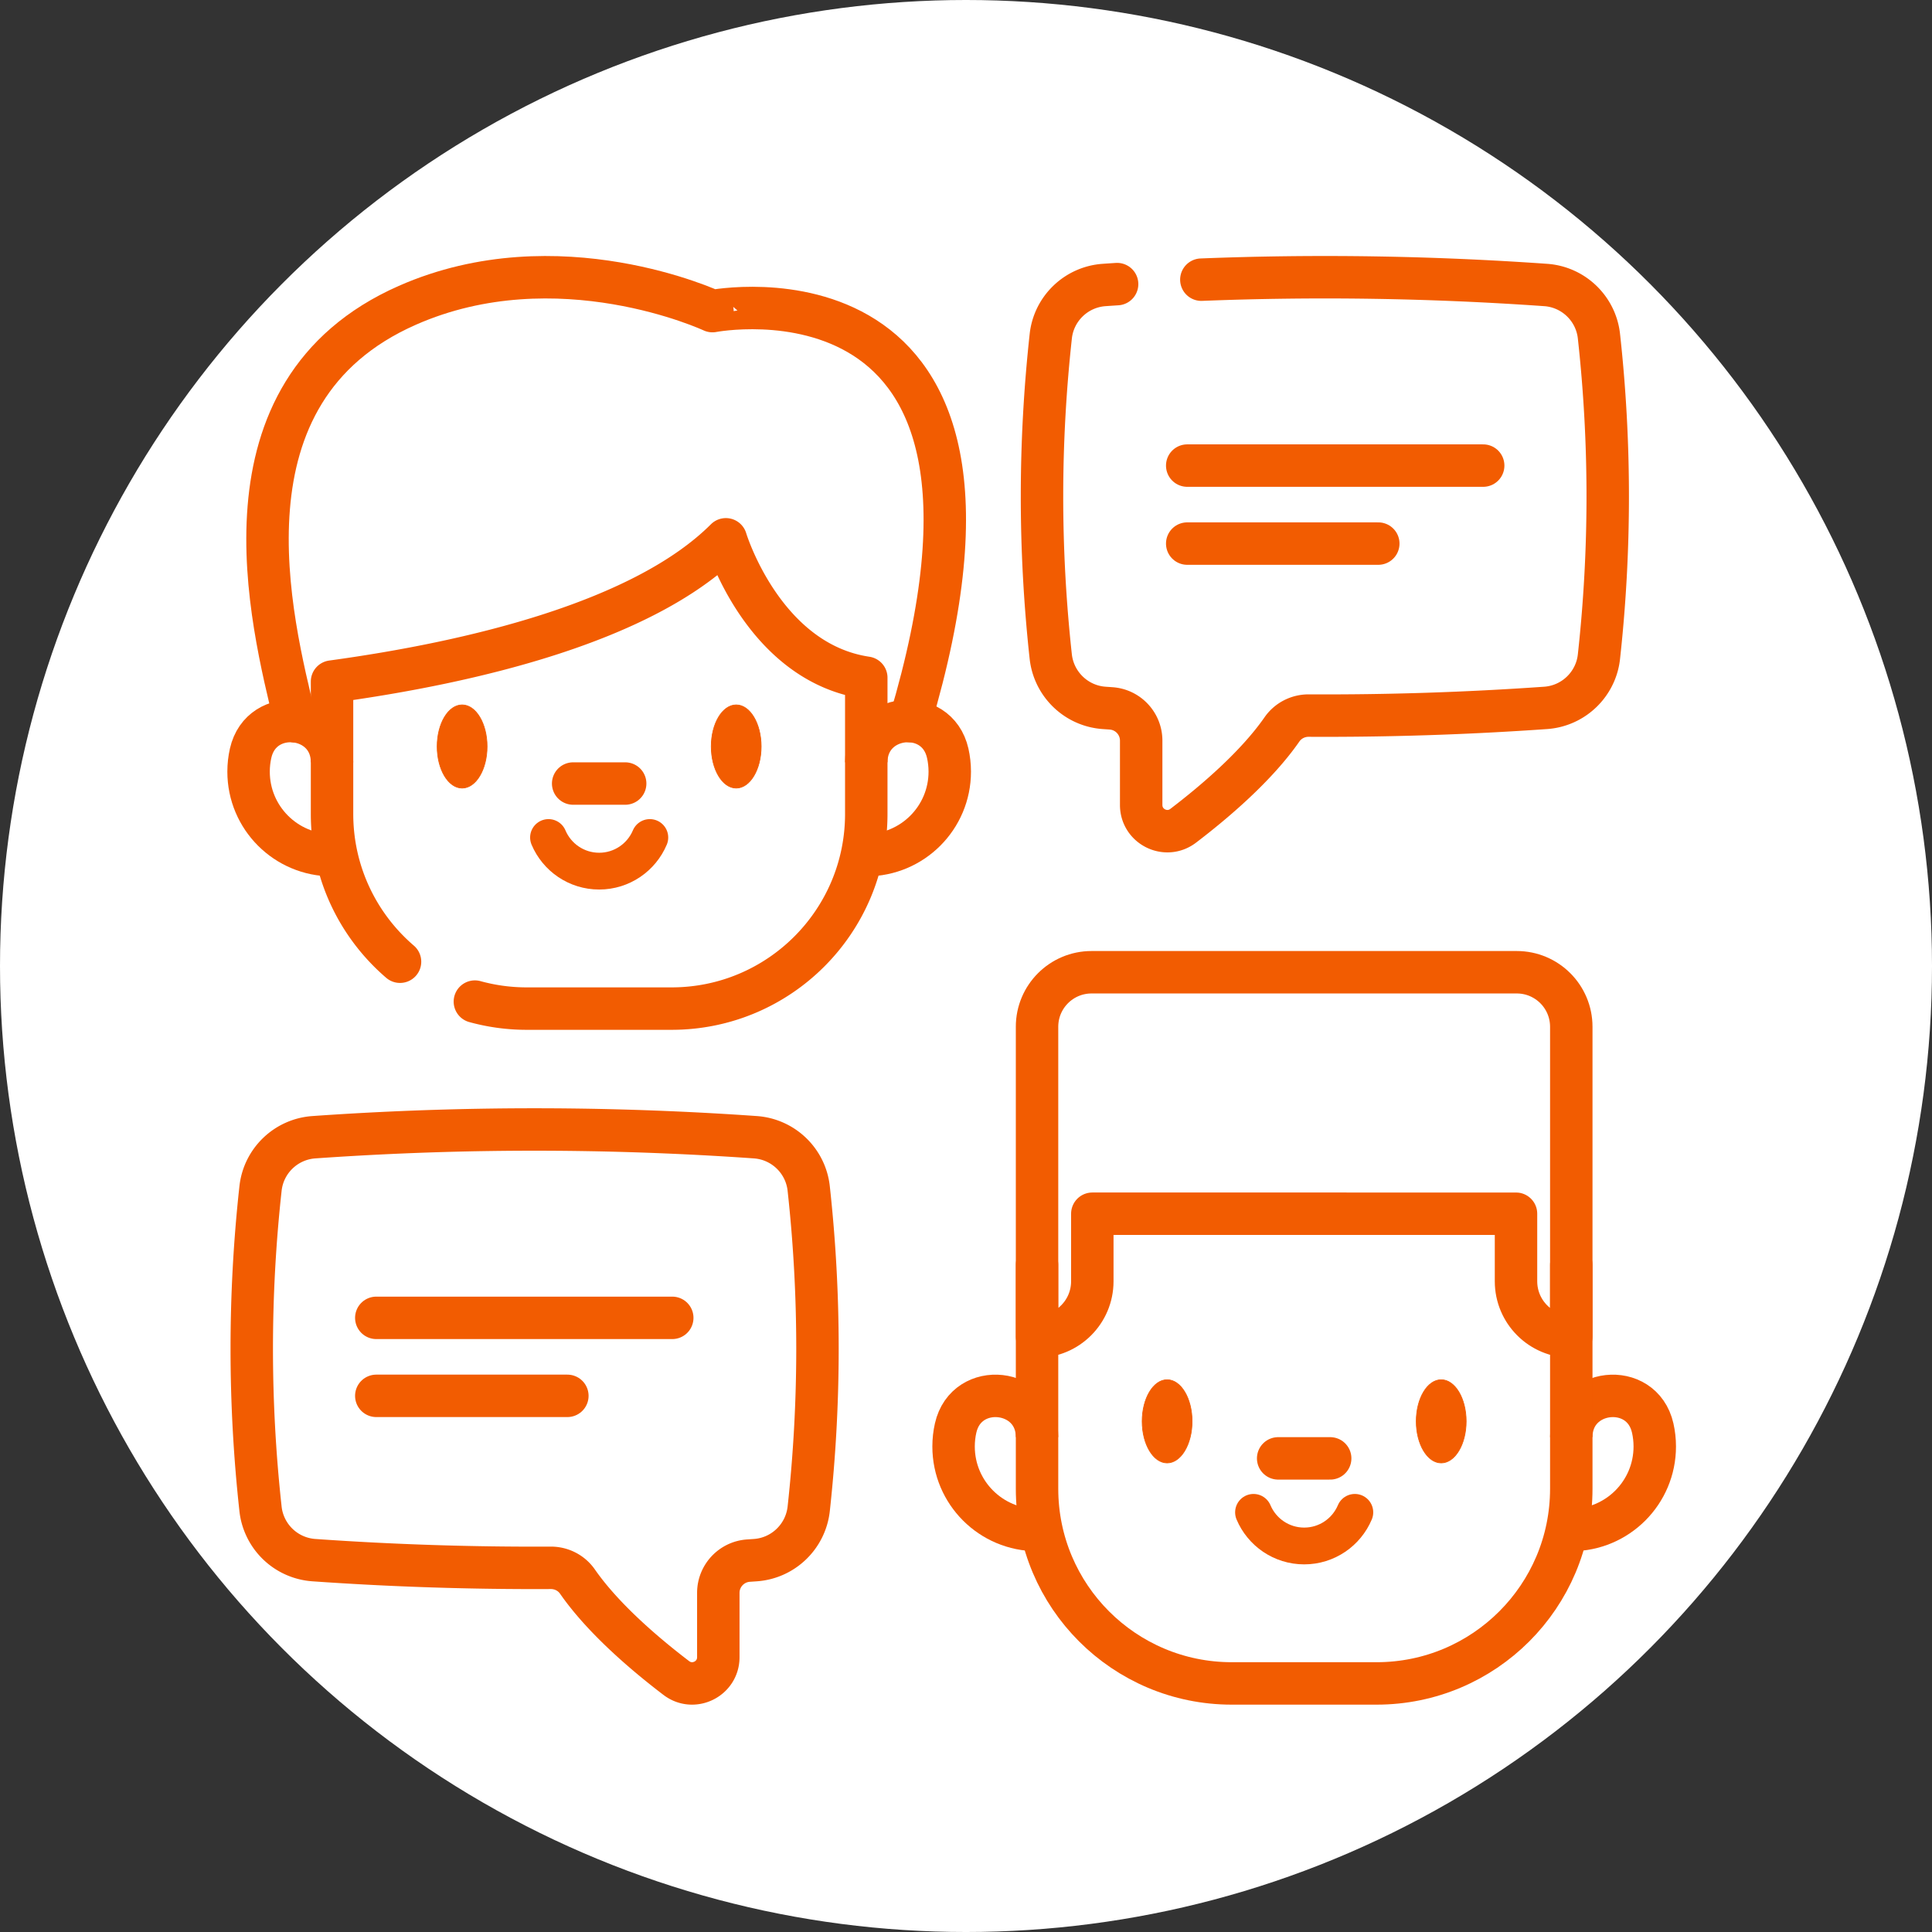<svg xmlns="http://www.w3.org/2000/svg" version="1.1" xmlns:xlink="http://www.w3.org/1999/xlink" width="512" height="512" x="0" y="0" viewBox="0 0 682.667 682.667" style="enable-background:new 0 0 512 512" xml:space="preserve" class=""><rect x="0" y="0" width="682.667" height="682.667" fill="#333333" stroke="none"/><circle r="341.334" cx="341.334" cy="341.334" fill="#ffffff" shape="circle"></circle><g transform="matrix(0.75,0,0,0.75,80.333,90.333)"><defs><clipPath id="a" clipPathUnits="userSpaceOnUse"><path d="M0 512h512V0H0Z" fill="#f25c01" opacity="1" data-original="#000000" class=""></path></clipPath></defs><g clip-path="url(#a)" transform="matrix(1.333 0 0 -1.333 0 682.667)"><path d="M0 0c0 17.377 24.952 20.157 28.779 3.207.474-2.1.724-4.284.724-6.526 0-16.294-13.209-29.504-29.503-29.504" style="stroke-width:15;stroke-linecap:butt;stroke-linejoin:round;stroke-miterlimit:10;stroke-dasharray:none;stroke-opacity:1" transform="translate(225.823 333.07)" fill="none" stroke="#f25c01" stroke-width="15" stroke-linecap="butt" stroke-linejoin="round" stroke-miterlimit="10" stroke-dasharray="none" stroke-opacity="" data-original="#000000" class="" opacity="1"></path><path d="M0 0c-16.294 0-29.503 13.209-29.503 29.503 0 2.243.25 4.427.725 6.526C-24.951 52.98 0 50.2 0 32.823" style="stroke-width:15;stroke-linecap:butt;stroke-linejoin:round;stroke-miterlimit:10;stroke-dasharray:none;stroke-opacity:1" transform="translate(37.003 300.247)" fill="none" stroke="#f25c01" stroke-width="15" stroke-linecap="butt" stroke-linejoin="round" stroke-miterlimit="10" stroke-dasharray="none" stroke-opacity="" data-original="#000000" class="" opacity="1"></path><path d="M0 0c0-8.12-3.95-14.702-8.821-14.702-4.872 0-8.822 6.582-8.822 14.702 0 8.12 3.95 14.702 8.822 14.702C-3.95 14.702 0 8.12 0 0" style="fill-opacity:1;fill-rule:nonzero;stroke:none" transform="translate(91.8 338.647)" fill="#f25c01" data-original="#000000" class="" opacity="1"></path><path d="M0 0c0-8.12-3.95-14.702-8.821-14.702-4.872 0-8.822 6.582-8.822 14.702 0 8.12 3.95 14.702 8.822 14.702C-3.95 14.702 0 8.12 0 0Z" style="stroke-width:0.25;stroke-linecap:butt;stroke-linejoin:miter;stroke-miterlimit:10;stroke-dasharray:none;stroke-opacity:1" transform="translate(91.8 338.647)" fill="none" stroke="#f25c01" stroke-width="0.25" stroke-linecap="butt" stroke-linejoin="miter" stroke-miterlimit="10" stroke-dasharray="none" stroke-opacity="" data-original="#000000" class="" opacity="1"></path><path d="M0 0c0-8.12-3.949-14.702-8.821-14.702S-17.643-8.12-17.643 0c0 8.12 3.95 14.702 8.822 14.702C-3.949 14.702 0 8.12 0 0" style="fill-opacity:1;fill-rule:nonzero;stroke:none" transform="translate(188.67 338.647)" fill="#f25c01" data-original="#000000" class="" opacity="1"></path><path d="M0 0c0-8.12-3.949-14.702-8.821-14.702S-17.643-8.12-17.643 0c0 8.12 3.95 14.702 8.822 14.702C-3.949 14.702 0 8.12 0 0Z" style="stroke-width:0.25;stroke-linecap:butt;stroke-linejoin:miter;stroke-miterlimit:10;stroke-dasharray:none;stroke-opacity:1" transform="translate(188.67 338.647)" fill="none" stroke="#f25c01" stroke-width="0.25" stroke-linecap="butt" stroke-linejoin="miter" stroke-miterlimit="10" stroke-dasharray="none" stroke-opacity="" data-original="#000000" class="" opacity="1"></path><path d="M0 0c2.944-6.984 9.854-11.887 17.904-11.887 8.052 0 14.961 4.903 17.906 11.887" style="stroke-width:13;stroke-linecap:round;stroke-linejoin:round;stroke-miterlimit:10;stroke-dasharray:none;stroke-opacity:1" transform="translate(113.51 306.48)" fill="none" stroke="#f25c01" stroke-width="13" stroke-linecap="round" stroke-linejoin="round" stroke-miterlimit="10" stroke-dasharray="none" stroke-opacity="" data-original="#000000" class="" opacity="1"></path><path d="M0 0h18.387" style="stroke-width:15;stroke-linecap:round;stroke-linejoin:round;stroke-miterlimit:10;stroke-dasharray:none;stroke-opacity:1" transform="translate(122.22 325.554)" fill="none" stroke="#f25c01" stroke-width="15" stroke-linecap="round" stroke-linejoin="round" stroke-miterlimit="10" stroke-dasharray="none" stroke-opacity="" data-original="#000000" class="" opacity="1"></path><path d="M0 0a68.761 68.761 0 0 1 18.319-2.47H69.52c38.009 0 68.81 30.81 68.81 68.81v48.13c-36.53 5.43-49.62 48.92-49.62 48.92-29.13-29.13-89.55-43.49-139.2-50.28V66.34c0-20.9 9.32-39.62 24.03-52.24" style="stroke-width:15;stroke-linecap:round;stroke-linejoin:round;stroke-miterlimit:10;stroke-dasharray:none;stroke-opacity:1" transform="translate(87.49 248.48)" fill="none" stroke="#f25c01" stroke-width="15" stroke-linecap="round" stroke-linejoin="round" stroke-miterlimit="10" stroke-dasharray="none" stroke-opacity="" data-original="#000000" class="" opacity="1"></path><path d="M0 0c-8.629 35.758-29.659 116.488 39.538 147.016 53.252 23.493 107.865-2.036 107.865-2.036S267.441 168.303 217.259.078" style="stroke-width:15;stroke-linecap:round;stroke-linejoin:round;stroke-miterlimit:10;stroke-dasharray:none;stroke-opacity:1" transform="translate(24.049 347.545)" fill="none" stroke="#f25c01" stroke-width="15" stroke-linecap="round" stroke-linejoin="round" stroke-miterlimit="10" stroke-dasharray="none" stroke-opacity="" data-original="#000000" class="" opacity="1"></path><path d="M0 0c0 17.377 24.951 20.157 28.778 3.207.475-2.099.725-4.283.725-6.526 0-16.294-13.209-29.503-29.503-29.503" style="stroke-width:15;stroke-linecap:butt;stroke-linejoin:round;stroke-miterlimit:10;stroke-dasharray:none;stroke-opacity:1" transform="translate(474.997 94.556)" fill="none" stroke="#f25c01" stroke-width="15" stroke-linecap="butt" stroke-linejoin="round" stroke-miterlimit="10" stroke-dasharray="none" stroke-opacity="" data-original="#000000" class="" opacity="1"></path><path d="M0 0c-16.294 0-29.503 13.209-29.503 29.503 0 2.243.25 4.427.724 6.526C-24.952 52.98 0 50.2 0 32.822" style="stroke-width:15;stroke-linecap:butt;stroke-linejoin:round;stroke-miterlimit:10;stroke-dasharray:none;stroke-opacity:1" transform="translate(286.177 61.734)" fill="none" stroke="#f25c01" stroke-width="15" stroke-linecap="butt" stroke-linejoin="round" stroke-miterlimit="10" stroke-dasharray="none" stroke-opacity="" data-original="#000000" class="" opacity="1"></path><path d="M0 0c0-8.12-3.949-14.702-8.821-14.702S-17.643-8.12-17.643 0c0 8.12 3.95 14.702 8.822 14.702C-3.949 14.702 0 8.12 0 0" style="fill-opacity:1;fill-rule:nonzero;stroke:none" transform="translate(340.973 100.134)" fill="#f25c01" data-original="#000000" class="" opacity="1"></path><path d="M0 0c0-8.12-3.949-14.702-8.821-14.702S-17.643-8.12-17.643 0c0 8.12 3.95 14.702 8.822 14.702C-3.949 14.702 0 8.12 0 0Z" style="stroke-width:0.25;stroke-linecap:butt;stroke-linejoin:miter;stroke-miterlimit:10;stroke-dasharray:none;stroke-opacity:1" transform="translate(340.973 100.134)" fill="none" stroke="#f25c01" stroke-width="0.25" stroke-linecap="butt" stroke-linejoin="miter" stroke-miterlimit="10" stroke-dasharray="none" stroke-opacity="" data-original="#000000" class="" opacity="1"></path><path d="M0 0c0-8.12-3.949-14.702-8.821-14.702-4.871 0-8.822 6.582-8.822 14.702 0 8.12 3.951 14.702 8.822 14.702C-3.949 14.702 0 8.12 0 0" style="fill-opacity:1;fill-rule:nonzero;stroke:none" transform="translate(437.843 100.134)" fill="#f25c01" data-original="#000000" class="" opacity="1"></path><path d="M0 0c0-8.12-3.949-14.702-8.821-14.702-4.871 0-8.822 6.582-8.822 14.702 0 8.12 3.951 14.702 8.822 14.702C-3.949 14.702 0 8.12 0 0Z" style="stroke-width:0.25;stroke-linecap:butt;stroke-linejoin:miter;stroke-miterlimit:10;stroke-dasharray:none;stroke-opacity:1" transform="translate(437.843 100.134)" fill="none" stroke="#f25c01" stroke-width="0.25" stroke-linecap="butt" stroke-linejoin="miter" stroke-miterlimit="10" stroke-dasharray="none" stroke-opacity="" data-original="#000000" class="" opacity="1"></path><path d="M0 0c2.944-6.984 9.854-11.886 17.905-11.886 8.051 0 14.96 4.902 17.905 11.886" style="stroke-width:13;stroke-linecap:round;stroke-linejoin:round;stroke-miterlimit:10;stroke-dasharray:none;stroke-opacity:1" transform="translate(362.684 67.967)" fill="none" stroke="#f25c01" stroke-width="13" stroke-linecap="round" stroke-linejoin="round" stroke-miterlimit="10" stroke-dasharray="none" stroke-opacity="" data-original="#000000" class="" opacity="1"></path><path d="M0 0h18.387" style="stroke-width:15;stroke-linecap:round;stroke-linejoin:round;stroke-miterlimit:10;stroke-dasharray:none;stroke-opacity:1" transform="translate(371.394 87.042)" fill="none" stroke="#f25c01" stroke-width="15" stroke-linecap="round" stroke-linejoin="round" stroke-miterlimit="10" stroke-dasharray="none" stroke-opacity="" data-original="#000000" class="" opacity="1"></path><path d="M0 0v-79.108c0-37.999 30.812-68.811 68.812-68.811h51.198c38.006 0 68.81 30.812 68.81 68.811V0" style="stroke-width:15;stroke-linecap:round;stroke-linejoin:round;stroke-miterlimit:10;stroke-dasharray:none;stroke-opacity:1" transform="translate(286.175 155.419)" fill="none" stroke="#f25c01" stroke-width="15" stroke-linecap="round" stroke-linejoin="round" stroke-miterlimit="10" stroke-dasharray="none" stroke-opacity="" data-original="#000000" class="" opacity="1"></path><path d="M0 0h-150.291c-10.64 0-19.265-8.625-19.265-19.265v-109.501c10.79 0 19.537 8.748 19.537 19.538v23.88H-.272v-23.88c0-10.79 8.747-19.538 19.537-19.538v109.501C19.265-8.625 10.64 0 0 0Z" style="stroke-width:15;stroke-linecap:round;stroke-linejoin:round;stroke-miterlimit:10;stroke-dasharray:none;stroke-opacity:1" transform="translate(455.73 258.857)" fill="none" stroke="#f25c01" stroke-width="15" stroke-linecap="round" stroke-linejoin="round" stroke-miterlimit="10" stroke-dasharray="none" stroke-opacity="" data-original="#000000" class="" opacity="1"></path><path d="M0 0c40.55 1.6 81.12.97 121.68-1.88 9.82-.68 17.77-8.31 18.84-18.1a517.97 517.97 0 0 0 0-113.26c-.22-2.04-.74-3.99-1.52-5.8-2.95-6.88-9.55-11.77-17.33-12.31a1114.7 1114.7 0 0 0-83.72-2.72c-3.76.02-7.3-1.78-9.45-4.86-9.06-13.05-23.83-25.63-34.93-34.09-6.09-4.63-14.84-.29-14.84 7.36v22.74c0 6.02-4.67 11-10.67 11.4-.81.06-1.61.11-2.43.17-9.84.69-17.78 8.35-18.86 18.15-4.12 37.74-4.12 75.48.01 113.22 1.07 9.79 9.03 17.42 18.86 18.1 1.53.11 3.05.21 4.58.31" style="stroke-width:15;stroke-linecap:round;stroke-linejoin:round;stroke-miterlimit:10;stroke-dasharray:none;stroke-opacity:1" transform="translate(344.25 503.64)" fill="none" stroke="#f25c01" stroke-width="15" stroke-linecap="round" stroke-linejoin="round" stroke-miterlimit="10" stroke-dasharray="none" stroke-opacity="" data-original="#000000" class="" opacity="1"></path><path d="M0 0h104.606" style="stroke-width:15;stroke-linecap:round;stroke-linejoin:round;stroke-miterlimit:10;stroke-dasharray:none;stroke-opacity:1" transform="translate(339.252 437.926)" fill="none" stroke="#f25c01" stroke-width="15" stroke-linecap="round" stroke-linejoin="round" stroke-miterlimit="10" stroke-dasharray="none" stroke-opacity="" data-original="#000000" class="" opacity="1"></path><path d="M0 0h67.53" style="stroke-width:15;stroke-linecap:round;stroke-linejoin:round;stroke-miterlimit:10;stroke-dasharray:none;stroke-opacity:1" transform="translate(339.252 410.36)" fill="none" stroke="#f25c01" stroke-width="15" stroke-linecap="round" stroke-linejoin="round" stroke-miterlimit="10" stroke-dasharray="none" stroke-opacity="" data-original="#000000" class="" opacity="1"></path><path d="M0 0c-1.075-9.804-9.017-17.464-18.856-18.153-.815-.057-1.623-.114-2.432-.167-6.001-.407-10.665-5.389-10.665-11.406v-22.738c0-7.65-8.756-11.991-14.84-7.358-11.103 8.458-25.874 21.039-34.937 34.083-2.145 3.089-5.688 4.889-9.45 4.868-27.904-.141-55.808.756-83.714 2.718a20.401 20.401 0 0 0-17.328 12.309 20.127 20.127 0 0 0-1.528 5.797 518.852 518.852 0 0 0 0 113.261c1.075 9.794 9.021 17.417 18.847 18.106a1112.3 1112.3 0 0 0 124.698 1.753 1085.862 1085.862 0 0 0 31.343-1.753c9.83-.689 17.782-8.312 18.857-18.106A518.86 518.86 0 0 0 0 0Z" style="stroke-width:15;stroke-linecap:round;stroke-linejoin:round;stroke-miterlimit:10;stroke-dasharray:none;stroke-opacity:1" transform="translate(205.476 69.227)" fill="none" stroke="#f25c01" stroke-width="15" stroke-linecap="round" stroke-linejoin="round" stroke-miterlimit="10" stroke-dasharray="none" stroke-opacity="" data-original="#000000" class="" opacity="1"></path><path d="M0 0h104.606" style="stroke-width:15;stroke-linecap:round;stroke-linejoin:round;stroke-miterlimit:10;stroke-dasharray:none;stroke-opacity:1" transform="translate(52.642 136.708)" fill="none" stroke="#f25c01" stroke-width="15" stroke-linecap="round" stroke-linejoin="round" stroke-miterlimit="10" stroke-dasharray="none" stroke-opacity="" data-original="#000000" class="" opacity="1"></path><path d="M0 0h67.531" style="stroke-width:15;stroke-linecap:round;stroke-linejoin:round;stroke-miterlimit:10;stroke-dasharray:none;stroke-opacity:1" transform="translate(52.642 109.142)" fill="none" stroke="#f25c01" stroke-width="15" stroke-linecap="round" stroke-linejoin="round" stroke-miterlimit="10" stroke-dasharray="none" stroke-opacity="" data-original="#000000" class="" opacity="1"></path></g></g></svg>